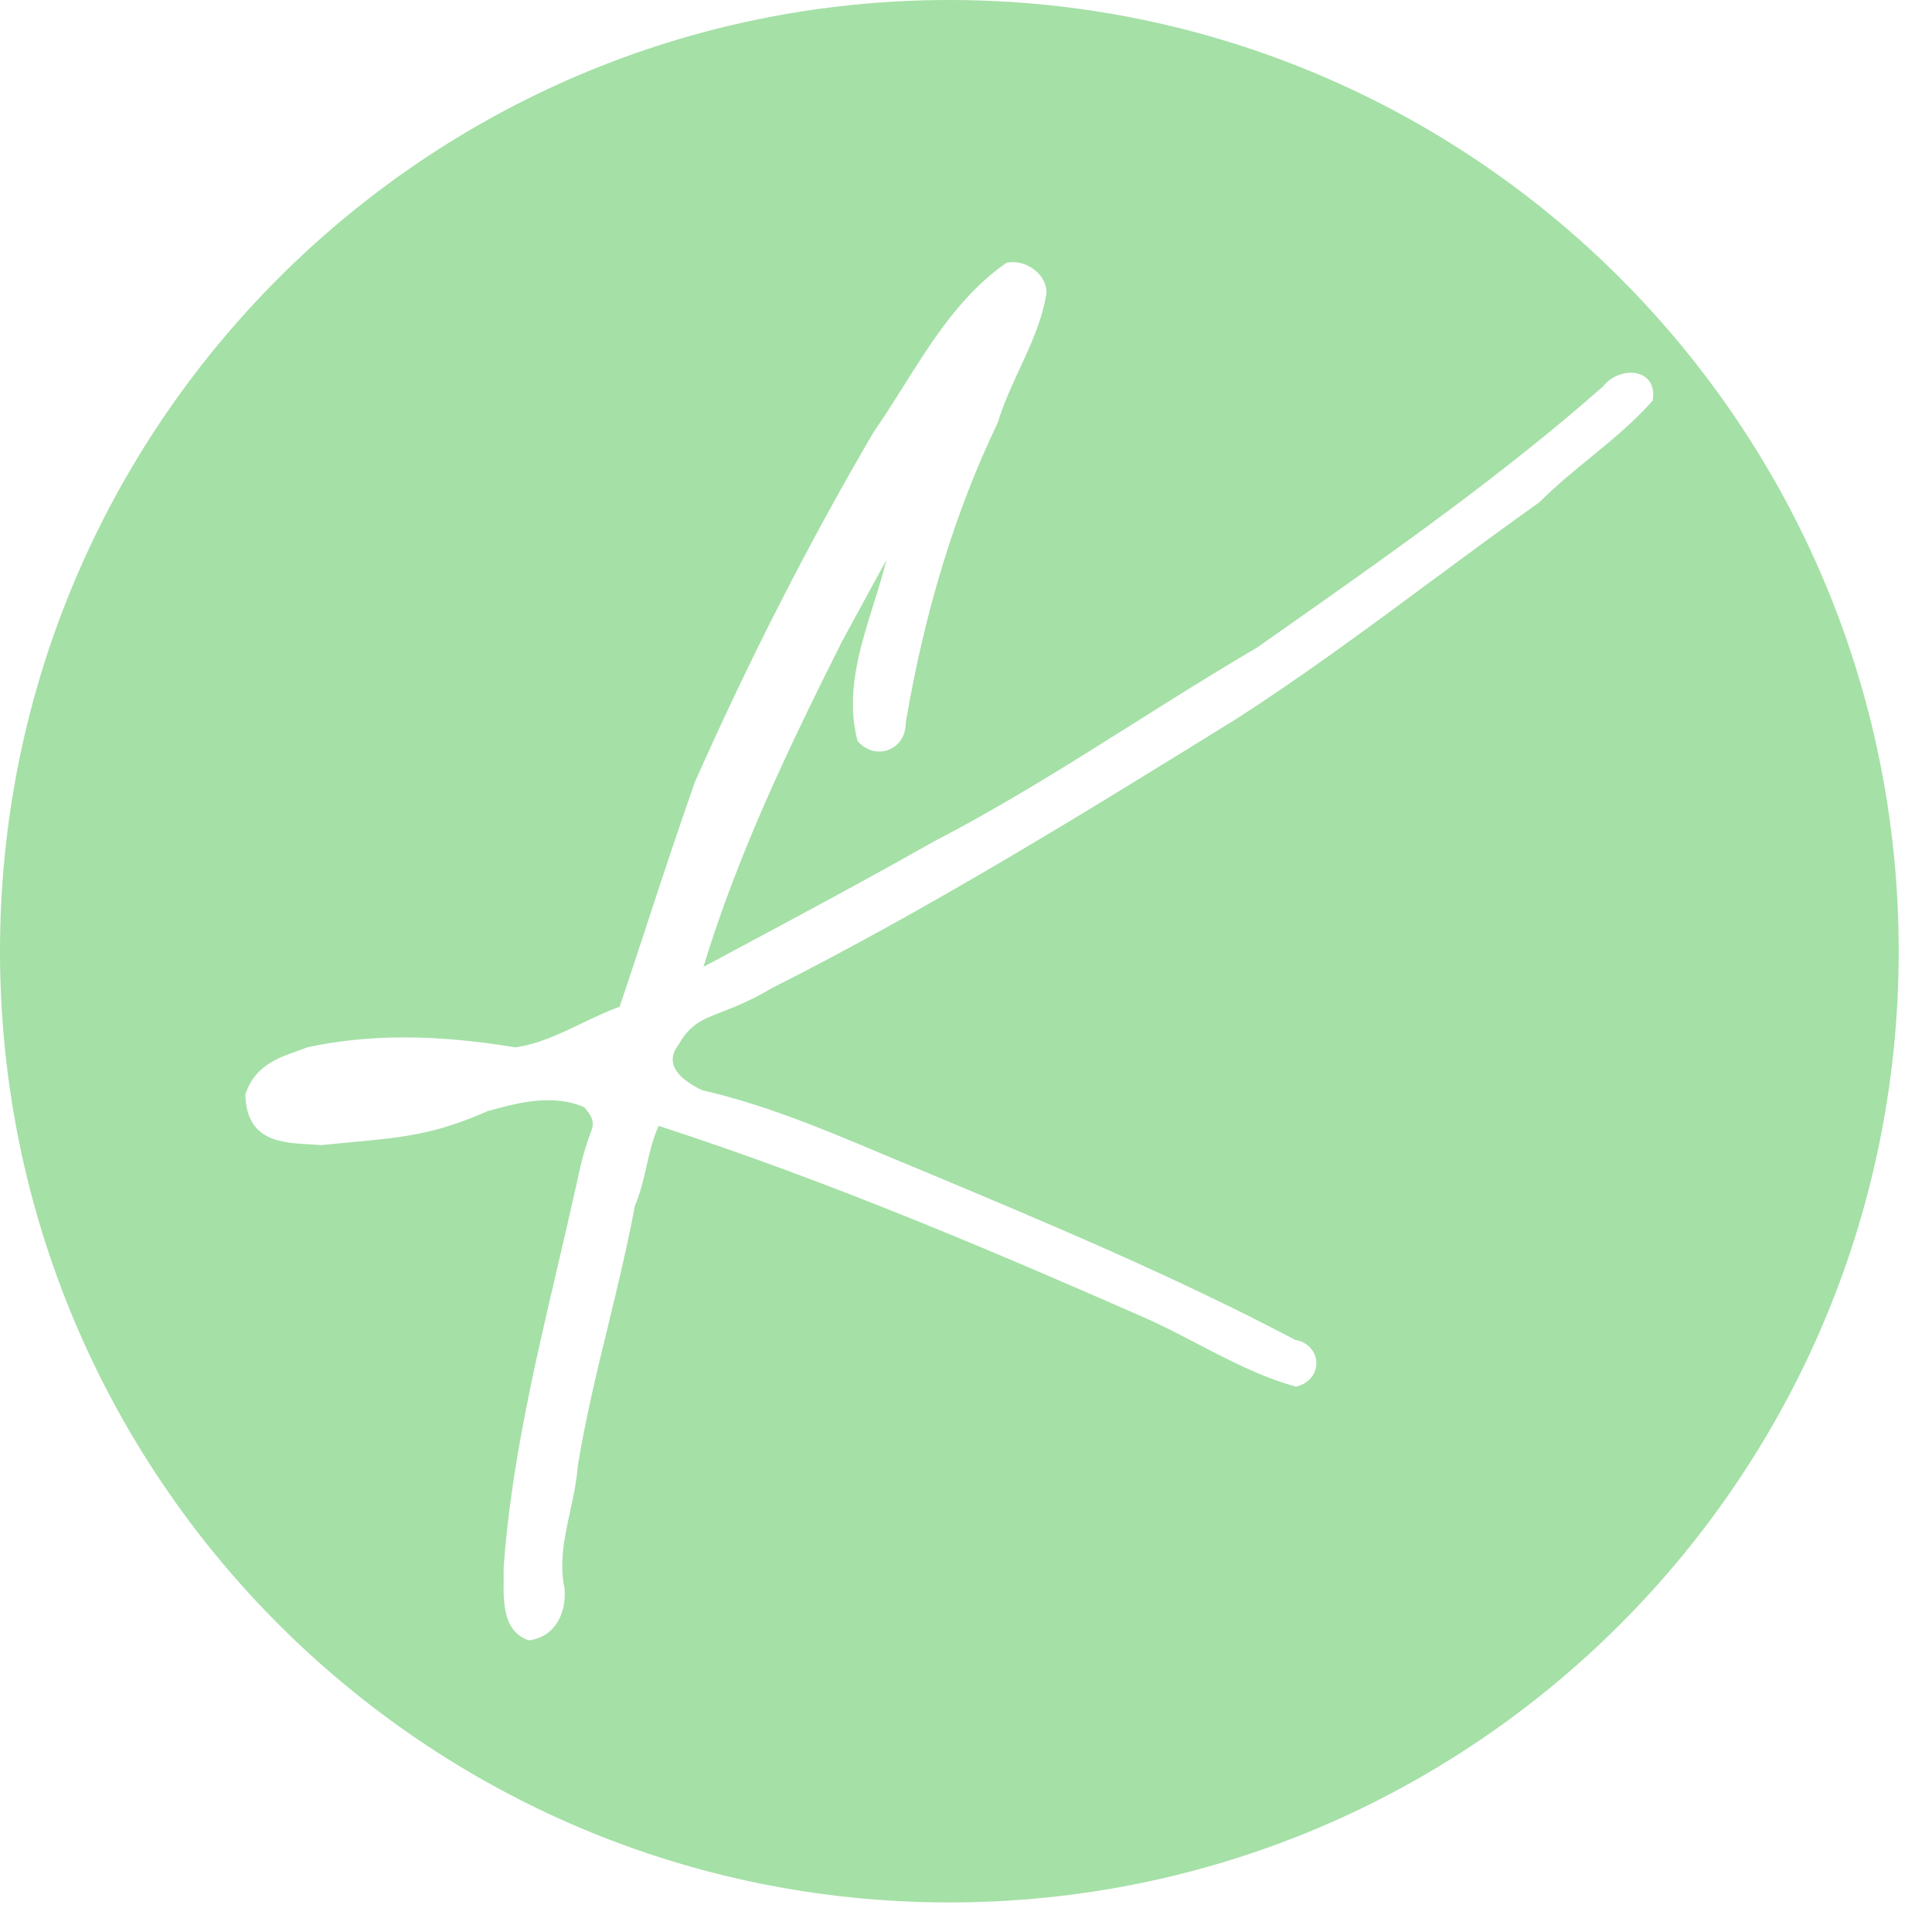 <?xml version="1.0" encoding="UTF-8"?>
<svg xmlns="http://www.w3.org/2000/svg" width="30" height="30" viewBox="0 0 30 30" fill="none">
  <path d="M14.741 0C6.6 0 0 6.613 0 14.77C0 22.928 6.6 29.541 14.741 29.541C22.883 29.541 29.483 22.928 29.483 14.77C29.483 6.613 22.883 0 14.741 0ZM25.663 6.221L25.66 6.224C25.369 6.553 25.024 6.836 24.691 7.109C24.425 7.326 24.151 7.551 23.905 7.798C23.337 8.201 22.769 8.621 22.22 9.027C21.245 9.749 20.236 10.495 19.199 11.162C16.872 12.602 14.467 14.091 11.985 15.344C11.661 15.537 11.412 15.633 11.213 15.711C10.903 15.831 10.716 15.904 10.538 16.22C10.459 16.322 10.431 16.421 10.453 16.515C10.487 16.661 10.637 16.8 10.898 16.927C11.879 17.154 12.764 17.525 13.701 17.919C13.901 18.003 14.108 18.09 14.313 18.174C16.23 18.976 18.212 19.805 20.113 20.806C20.335 20.845 20.437 21.012 20.441 21.16C20.444 21.309 20.347 21.482 20.125 21.53L20.121 21.531L20.117 21.53C19.581 21.382 19.081 21.121 18.598 20.869C18.318 20.723 18.03 20.572 17.737 20.445C15.499 19.463 12.888 18.344 10.228 17.483C10.138 17.674 10.09 17.885 10.039 18.108C9.992 18.315 9.943 18.529 9.858 18.726C9.743 19.343 9.592 19.967 9.446 20.57C9.271 21.288 9.09 22.032 8.97 22.776C8.953 23.007 8.902 23.242 8.853 23.469C8.768 23.861 8.68 24.265 8.766 24.661C8.798 25.023 8.64 25.412 8.216 25.471L8.212 25.471L8.209 25.47C7.814 25.336 7.818 24.892 7.82 24.535C7.821 24.469 7.822 24.406 7.82 24.346C7.932 22.771 8.298 21.209 8.651 19.698C8.753 19.263 8.858 18.813 8.956 18.37C9.052 17.901 9.138 17.676 9.184 17.555C9.222 17.456 9.206 17.362 9.135 17.273C9.117 17.25 9.096 17.224 9.072 17.193C8.575 16.976 8.018 17.13 7.57 17.254C6.755 17.616 6.242 17.663 5.465 17.735C5.317 17.749 5.163 17.763 4.993 17.781C4.94 17.777 4.887 17.774 4.833 17.771C4.361 17.746 3.826 17.717 3.81 16.995V16.992L3.811 16.99C3.956 16.554 4.306 16.43 4.615 16.321C4.67 16.301 4.723 16.282 4.775 16.262C5.714 16.058 6.768 16.058 7.998 16.263C8.355 16.217 8.695 16.053 9.024 15.895C9.218 15.802 9.419 15.705 9.622 15.633C9.757 15.231 9.892 14.822 10.022 14.426C10.268 13.675 10.523 12.9 10.791 12.142C11.632 10.244 12.565 8.417 13.565 6.71C13.726 6.479 13.88 6.234 14.03 5.996C14.472 5.293 14.93 4.565 15.627 4.082L15.633 4.079C15.782 4.05 15.945 4.094 16.072 4.196C16.184 4.287 16.248 4.41 16.251 4.541C16.188 4.96 16.008 5.35 15.833 5.727C15.708 5.998 15.578 6.278 15.492 6.567C14.837 7.928 14.356 9.494 14.064 11.224C14.066 11.416 13.965 11.578 13.799 11.642C13.632 11.707 13.448 11.656 13.319 11.51L13.316 11.503C13.126 10.784 13.347 10.077 13.561 9.393C13.633 9.164 13.707 8.928 13.764 8.694L13.075 9.96C12.284 11.536 11.467 13.224 10.923 15.013L11.365 14.777C12.403 14.221 13.476 13.647 14.518 13.057C15.576 12.51 16.6 11.865 17.59 11.242C18.215 10.847 18.863 10.44 19.512 10.06C19.67 9.949 19.829 9.838 19.988 9.726C21.642 8.562 23.352 7.359 24.895 5.998C25.034 5.818 25.299 5.738 25.486 5.82C25.631 5.883 25.695 6.028 25.663 6.217L25.662 6.222L25.663 6.221Z" fill="#A5E0A7"></path>
</svg>
